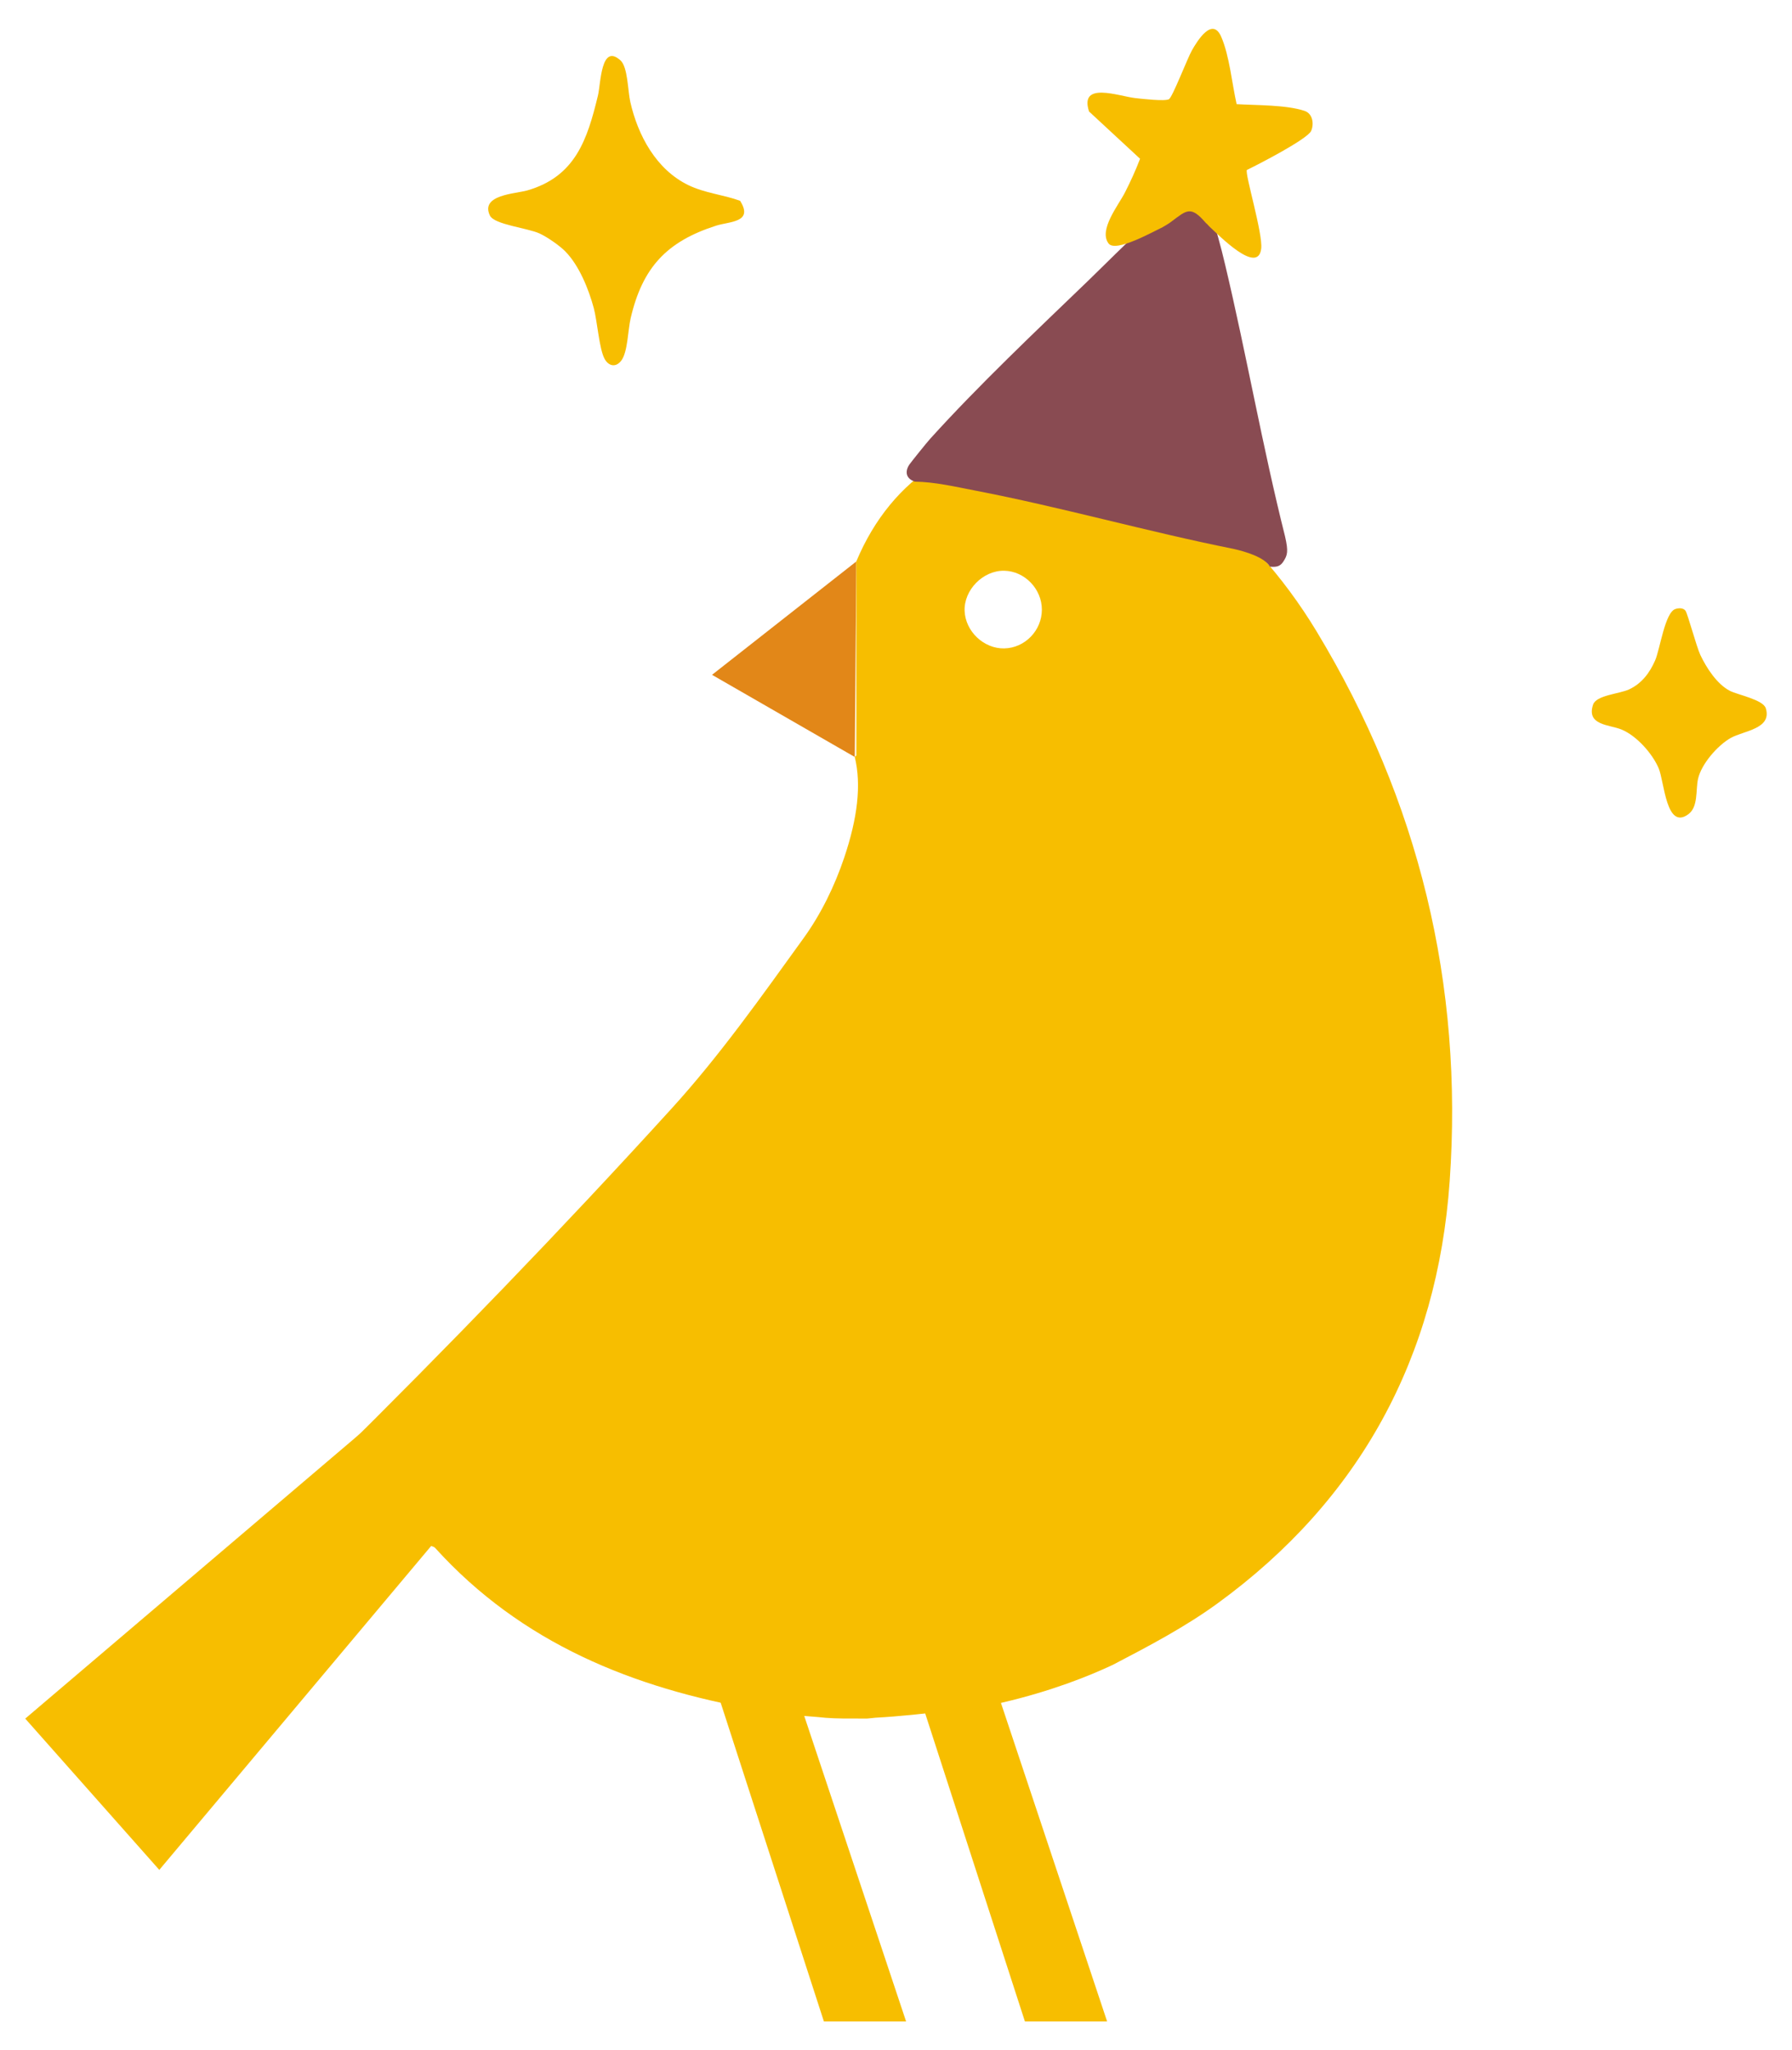 <svg xmlns="http://www.w3.org/2000/svg" id="Capa_1" data-name="Capa 1" viewBox="0 0 516.24 590.68"><defs><style>      .cls-1 {        fill: #894b52;      }      .cls-2 {        fill: #f7be00;      }      .cls-3 {        fill: #e28718;      }    </style></defs><g><polygon class="cls-2" points="113.01 405.12 7.27 495.11 45.89 538.69 154.92 408.78 113.01 405.12"></polygon><polygon class="cls-2" points="295.26 582.36 318.94 582.36 275.33 451.52 252.9 451.52 295.26 582.36"></polygon><polygon class="cls-2" points="237.35 582.36 261.03 582.36 217.41 451.52 194.98 451.52 237.35 582.36"></polygon><polygon class="cls-3" points="246.69 161.75 205.12 194.41 246.25 218.08 246.69 161.75"></polygon><path class="cls-2" d="M217.97,492.55c.22.04.46.1.7.16,5.81.94,11.45,1.57,16.91,1.95,0,0,.02,0,.03,0,2.9.35,6.3.46,9.93.42,1.42.02,2.83.03,4.22.02.84-.08,1.64-.17,2.47-.25,6.97-.38,14.29-1.17,20.53-1.97,1.8-.14,3.6-.29,5.4-.4.17-.01.37.01.56.04,3.51-.6,6.85-1.29,10.04-2.03,0,0,0,0,0,0h0c14-3.26,24.85-7.59,31.82-10.87,10.51-5.47,20.78-10.89,30.08-17.64,41.1-29.88,63.4-70.99,66.96-121.66,3.99-56.73-8.88-109.68-38.33-158.41-9.61-15.9-21.89-29.63-36.75-40.89-11.38-8.62-24.32-13.69-38.5-14.89-25.82-2.19-47.01,10.91-57.36,35.62v55.91s-.44.42-.44.42c1.96,8.07.78,17.62-3.04,28.99-2.73,8.12-6.66,16.21-11.66,23.14-12.15,16.83-24.2,33.92-38.14,49.23-31.68,34.82-64.39,68.61-97.83,101.67l27.35,23.84c1.09.43,1.99.51,2.44,1,24.87,27.46,57.01,40.38,92.59,46.61ZM277.89,176.03c-.25-6.06,5.29-11.71,11.39-11.61,5.89.1,10.86,5.23,10.86,11.21,0,6.02-4.89,11.06-10.86,11.17-5.86.1-11.15-4.89-11.39-10.77Z"></path></g><path class="cls-1" d="M337.29,59.13c.82-.4,4.89-1.82,5.64-1.82.98,0,.72.91,1.32,1.17,1.13.48,1.74.3,3.07,1.24.44.31.76.85,1.18,1.18,1.86,4.94,3.2,10.15,4.43,15.33,6.18,25.98,10.75,52.39,17.27,78.31,1,4.36.69,5.4-.46,7.19-.82,1.28-1.76,1.75-3.91,1.51-1.53-2.75-7.24-4.38-10.46-5.11-24.95-4.99-49.59-12.03-74.58-16.83-5.61-1.08-11.54-2.47-17.21-2.54-3.22-1.06-2.52-3.6-1.65-4.87.53-.77,5.02-6.36,6.07-7.52,13.88-15.34,30.4-30.98,45.4-45.42,6.55-6.31,14.51-14.61,21.54-20.03.86-.67,1.11-1.16,2.36-1.77Z"></path><path class="cls-2" d="M335,65.42c-2.59,1.19-13.58,7.44-15.64,4.73-2.96-3.9,2.87-11.04,4.74-14.74,1.6-3.15,3.07-6.36,4.33-9.67l-14.69-13.61c-2.89-8.78,8.52-4.42,13.3-3.87,1.86.21,8.6.99,9.73.31,1.01-.61,5.35-11.86,6.59-14.05,1.66-2.92,5.9-9.73,8.44-3.94,2.38,5.43,3.12,13.57,4.45,19.43,5.61.34,14.31.17,19.58,1.94,2.33.78,2.76,3.71,1.9,5.74-1,2.36-15.37,9.76-18.52,11.27-.68.93,4.65,18.36,4.12,22.68-.96,7.74-12.35-4.04-14.78-6.23-.4-.36-.74-.87-1.18-1.18-4.33-5.09-5.53-3.65-9.82-.46-1.09.84-1.72,1.12-2.56,1.64Z"></path><path class="cls-2" d="M162.9,72.47c-1.69-1.72-5.26-4.2-7.47-5.21-3.48-1.6-13.05-2.54-14.3-5.17-2.85-6,7.43-6.27,10.77-7.23,13.84-4,17.29-14.6,20.37-27.4.8-3.34.84-15.17,6.48-10.06,2.13,1.93,2.1,8.77,2.82,11.93,2.19,9.69,7.45,19.49,16.7,23.99,4.79,2.33,10,2.74,14.93,4.52,3.98,6.3-3.05,5.93-6.92,7.18-14.16,4.54-21.2,11.98-24.61,26.7-.78,3.35-.82,9.6-2.64,12.1-1.53,2.1-3.67,1.76-4.87-.46-1.54-2.84-2.1-10.86-3.1-14.59-1.46-5.43-4.2-12.25-8.17-16.3Z"></path><path class="cls-2" d="M482.7,175.43c.94-.28,2.14-.35,2.83.47.61.73,3.17,10.37,4.31,12.79,1.77,3.73,4.8,8.44,8.53,10.34,2.25,1.15,9.56,2.54,10.32,5.01,1.85,5.97-6.35,6.45-10.09,8.55s-8.46,7.47-9.43,11.8c-.71,3.19.12,8.04-2.79,10.18-6.41,4.72-6.91-9.39-8.55-13.24-1.8-4.25-6.38-9.38-10.67-11.15-3.49-1.45-10.22-1.17-8.23-7.17.91-2.75,7.53-3.09,10.35-4.39,3.66-1.69,5.97-4.77,7.54-8.38,1.41-3.25,2.83-13.9,5.86-14.8Z"></path></svg>